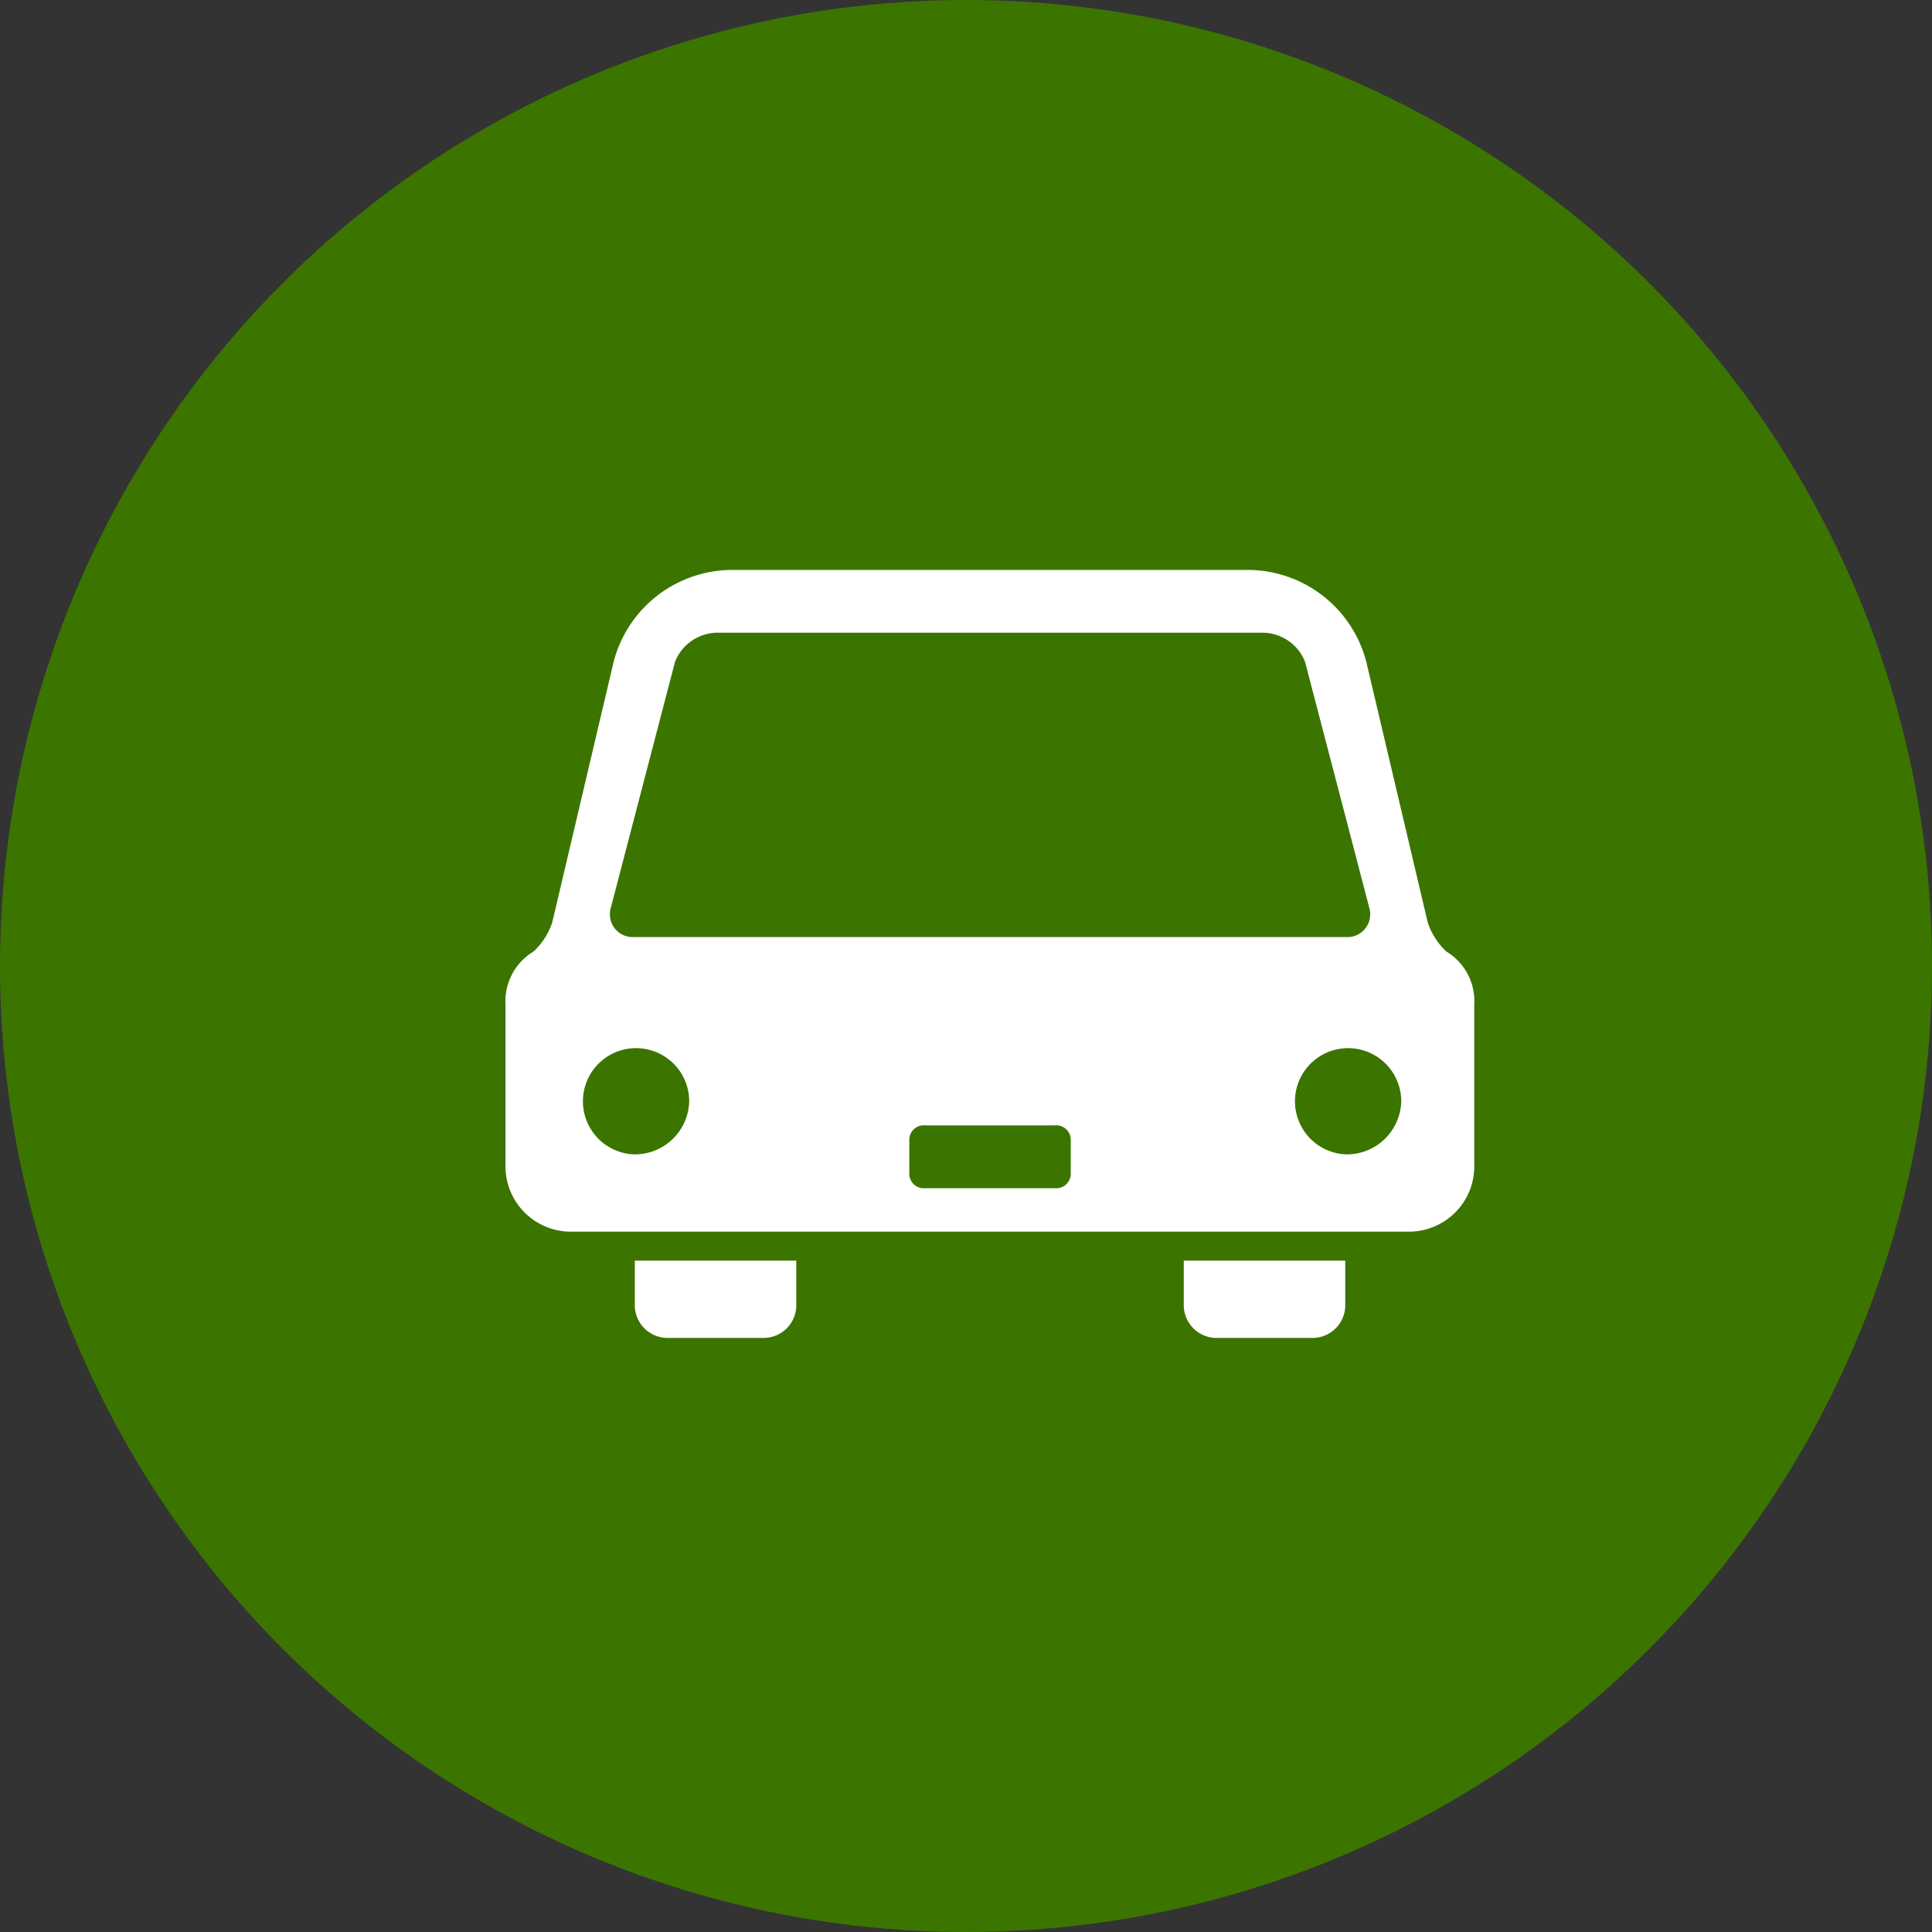 <svg id="icn_clinic_access02.svg" xmlns="http://www.w3.org/2000/svg" width="40" height="40" viewBox="0 0 40 40">
  <rect x="0" y="0" width="40" height="40" fill="#333333" stroke="none"/>
  <defs>
    <style>
      .cls-1 {
        fill: #3b7500;
      }

      .cls-2 {
        fill: #fff;
        fill-rule: evenodd;
      }
    </style>
  </defs>
  <circle id="楕円形_1" data-name="楕円形 1" class="cls-1" cx="20" cy="20" r="20"/>
  <path id="シェイプ_513" data-name="シェイプ 513" class="cls-2" d="M534.143,12512a0.678,0.678,0,0,0,.669.7h2.006a0.677,0.677,0,0,0,.668-0.7v-0.9h-3.343v0.9Zm11.366,0a0.678,0.678,0,0,0,.669.7h2.006a0.677,0.677,0,0,0,.668-0.7v-0.9h-3.343v0.9Zm5.436-7.3a1.451,1.451,0,0,1-.385-0.6l-1.273-5.4a2.54,2.54,0,0,0-2.441-1.9h-10.7a2.542,2.542,0,0,0-2.441,1.9l-1.272,5.4a1.454,1.454,0,0,1-.386.6,1.2,1.2,0,0,0-.581,1.1v3.3a1.354,1.354,0,0,0,1.337,1.4h17.383a1.353,1.353,0,0,0,1.337-1.4v-3.3A1.2,1.2,0,0,0,550.945,12504.7Zm-17.3-.9,1.331-5.1a0.954,0.954,0,0,1,.839-0.6h11.366a0.952,0.952,0,0,1,.838.6l1.332,5.1a0.473,0.473,0,0,1-.5.6H534.143A0.473,0.473,0,0,1,533.645,12503.8Zm0.482,5.1a1.1,1.1,0,1,1,1.142-1.1A1.126,1.126,0,0,1,534.127,12508.9Zm9.042,0.4a0.3,0.3,0,0,1-.334.3h-2.674a0.3,0.3,0,0,1-.335-0.3v-0.7a0.3,0.3,0,0,1,.335-0.3h2.674a0.3,0.3,0,0,1,.334.3v0.7Zm5.7-.4a1.1,1.1,0,1,1,1.142-1.1A1.126,1.126,0,0,1,548.868,12508.9Z" transform="translate(-521 -12485)"/>
</svg>
